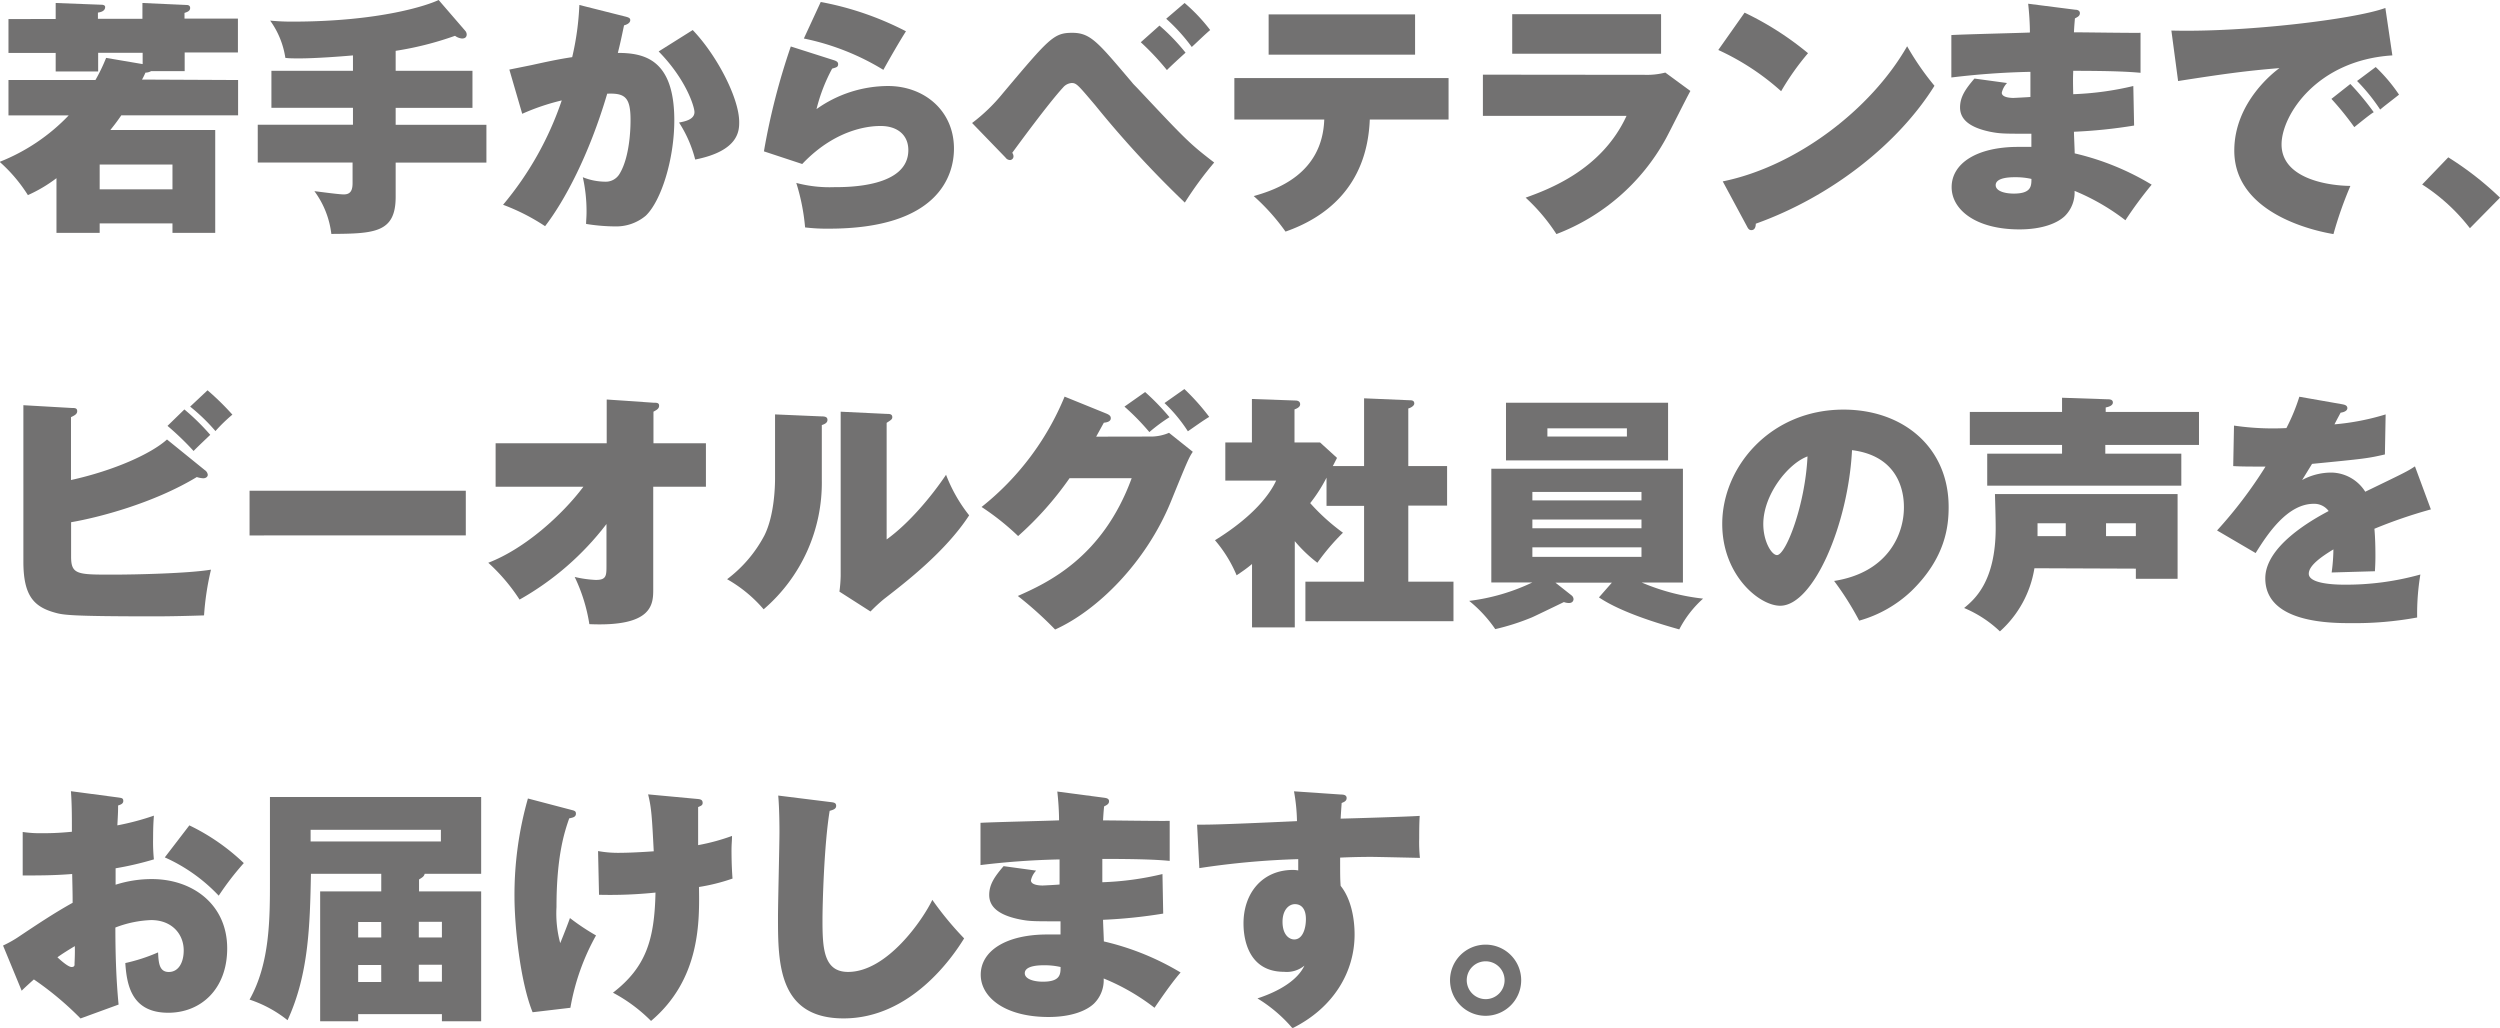<svg xmlns="http://www.w3.org/2000/svg" viewBox="0 0 442.68 182.01"><defs><style>.cls-1{fill:#727171;}</style></defs><g id="レイヤー_2" data-name="レイヤー 2"><g id="レイヤー_1-2" data-name="レイヤー 1"><path class="cls-1" d="M42.16,14.17v6.25H21.48c-.84,1.23-1.46,2-1.94,2.6H38.11V41.23H30.54V39.56H17.65v1.67H10V31.55a25.55,25.55,0,0,1-5.06,3,27.14,27.14,0,0,0-5-5.89,34.37,34.37,0,0,0,12.23-8.23H1.5V14.17H16.9a30.94,30.94,0,0,0,1.89-3.92l6.47,1.1v-2H17.38v3.3H9.86V9.37H1.5v-6H9.86V.53L18,.84c.22,0,.62.08.62.39,0,.75-.79.93-1.28,1v1.1h7.88V.53l7.79.35c.31,0,.66.09.66.53,0,.61-.66.75-1,.88v1h9.46v6H32.7v3.3H26.76a2,2,0,0,1-1,.27c-.3.66-.39.83-.61,1.23ZM30.54,33.53v-4.4H17.65v4.4Z"/><path class="cls-1" d="M70.06,12.54h13.6V19.1H70.06v3H86.13v6.69H70.06v6.07c0,6.3-3.65,6.52-11.39,6.56a15.83,15.83,0,0,0-3-7.57c1.49.18,4.05.53,5,.57,1.4.09,1.76-.7,1.76-2V28.78H45.64V22.09H62.5v-3H48.06V12.54H62.5V9.81c-2,.18-6.56.53-9.47.53-1.1,0-1.8,0-2.5-.09a15.11,15.11,0,0,0-2.69-6.6c1,.09,2.16.18,3.83.18,15.93,0,24.29-3,26-3.83l4.75,5.5a1.09,1.09,0,0,1,.22.57c0,.44-.22.75-.84.75a2.49,2.49,0,0,1-1.23-.48A57.21,57.21,0,0,1,70.06,9Z"/><path class="cls-1" d="M110.6,2.9c.75.18,1,.31,1,.66,0,.58-.75.84-1.1.93-.35,1.63-.62,3-1.1,4.88,4.75,0,10,1.19,10,11.93,0,6.91-2.33,14.3-5.06,16.9a8.15,8.15,0,0,1-5.5,1.89,32.7,32.7,0,0,1-5.06-.44c0-.57.08-1.19.08-2.11a27.55,27.55,0,0,0-.66-6.16,10.75,10.75,0,0,0,3.88.79,2.84,2.84,0,0,0,2.64-1.41c2-3.3,1.93-9.15,1.93-9.55,0-4-1-4.75-4.13-4.62-3.22,10.91-7.57,19-11,23.46a36.54,36.54,0,0,0-7.44-3.79A57.25,57.25,0,0,0,99.47,17.78a39.49,39.49,0,0,0-7,2.37l-2.28-7.83,3.91-.79c2.42-.53,4.8-1.06,7.22-1.41A49.35,49.35,0,0,0,102.59.88Zm12.06,2.42c4.27,4.45,8.23,12.06,8.23,16.29,0,1.45,0,5.1-7.79,6.64a22.06,22.06,0,0,0-2.86-6.55c.92-.18,2.73-.49,2.73-1.85,0-.93-1.46-5.77-6.34-10.74Z"/><path class="cls-1" d="M147.75,10.69c.39.14.66.31.66.66,0,.53-.31.58-1.06.8a30.49,30.49,0,0,0-2.77,7.17,21.94,21.94,0,0,1,12.67-4.09c6.34,0,11.67,4.31,11.67,11.09,0,4.75-2.73,14.17-22.14,14.17a32.47,32.47,0,0,1-4.22-.22A37,37,0,0,0,141,32.39a23,23,0,0,0,6.73.75c2.46,0,13.11,0,13.11-6.56,0-2.73-2-4.27-4.88-4.27-1.1,0-7.53,0-13.91,6.73l-6.78-2.24a119.23,119.23,0,0,1,4.76-18.57ZM145.33.35a54.42,54.42,0,0,1,15.09,5.19c-1.1,1.72-2.73,4.54-4,6.83a43.74,43.74,0,0,0-14.08-5.55Z"/><path class="cls-1" d="M172.13,21.78a31,31,0,0,0,5.46-5.28c8.23-9.77,9-10.69,12.28-10.69s4.57,1.72,10.56,8.76c.26.35.48.52,1.23,1.32,8.45,9,9,9.55,13.34,12.89a63.29,63.29,0,0,0-5.2,7.09,184.9,184.9,0,0,1-15.88-17.25c-3-3.53-3.3-3.92-4.14-3.92a2.2,2.2,0,0,0-1.54.79c-2.6,2.82-8.14,10.39-9,11.57a1.07,1.07,0,0,1,.22.58.65.65,0,0,1-.61.7,1,1,0,0,1-.8-.44ZM205.31,4.53a35.49,35.49,0,0,1,4.62,4.8c-.61.53-2.9,2.64-3.3,3.08A46,46,0,0,0,202,7.48Zm4.45-4a31,31,0,0,1,4.53,4.79c-1,.84-2.24,2.07-3.26,3a32.21,32.21,0,0,0-4.53-5Z"/><path class="cls-1" d="M218.57,21.17V13.82H256.5v7.35H242.55c-.48,12.14-8.14,17.47-14.92,19.84A37.53,37.53,0,0,0,222,34.72c3.87-1.1,12.14-3.83,12.49-13.55Zm32-18.62V9.68H224.64V2.55Z"/><path class="cls-1" d="M291.18,13.25a13.08,13.08,0,0,0,3.7-.4l4.44,3.26c-.74,1.32-3.69,7.26-4.35,8.45A37.2,37.2,0,0,1,275.6,41.45,33.21,33.21,0,0,0,270.15,35c4-1.45,13.46-4.89,17.86-14.48H262.58v-7.3Zm2.95-10.74v7H267.77v-7Z"/><path class="cls-1" d="M308.92,2.24a54.08,54.08,0,0,1,11.23,7.18,45.93,45.93,0,0,0-4.76,6.73,44,44,0,0,0-11.13-7.3Zm-3.87,29.88c13-2.64,26.23-12.71,32.65-23.93a48.51,48.51,0,0,0,4.84,7c-6.33,10.16-18.13,19.58-31.64,24.42,0,.48-.13,1.14-.79,1.14-.44,0-.61-.35-.79-.7Z"/><path class="cls-1" d="M367.46,1.72c.26,0,.83.08.83.61s-.48.71-.88.93c-.08,1-.13,1.49-.17,2.46,1.85,0,10.12.13,11.79.09v7.08c-1.89-.17-4.66-.35-11.92-.35-.05,1.54-.05,1.81,0,4.14a53.66,53.66,0,0,0,10.64-1.45l.14,7a89,89,0,0,1-10.65,1.1c0,.61.13,3.25.13,3.83A46.75,46.75,0,0,1,381,32.7,71.9,71.9,0,0,0,376.35,39a39,39,0,0,0-9-5.2,5.89,5.89,0,0,1-1.72,4.45c-1.28,1.23-3.92,2.37-8.05,2.37-7.7,0-12-3.47-12-7.48,0-4.18,4.4-7.13,11.79-7.13h2.33c0-.26,0-1.93,0-2.33-4.93,0-5.5,0-7.31-.35-4-.84-5.32-2.42-5.32-4.31s1-3.3,2.55-5.11l5.77.79a3.67,3.67,0,0,0-.93,1.72c0,.88,1.67.92,2.07.92.09,0,2.68-.13,3-.17,0-3,0-3.26,0-4.45a137.76,137.76,0,0,0-14,1V6.21c2.21-.14,11.93-.36,13.91-.45,0-1.54-.13-3.52-.31-5.1ZM356.85,31.38c-.75,0-3.47,0-3.47,1.41,0,1,1.49,1.49,3.21,1.49,3.08,0,3.12-1.32,3.12-2.6A12.76,12.76,0,0,0,356.85,31.38Z"/><path class="cls-1" d="M423.62,9.81C410.24,10.65,404,20.42,404,25.57c0,5.89,7.79,7.3,12.19,7.35a67.9,67.9,0,0,0-3,8.53c-2.07-.35-17.56-3.12-17.56-14.78,0-8.67,7.26-14.08,8-14.61-6,.48-10.34,1.1-17.95,2.29l-1.19-8.94c12.94.35,32.47-2,37.89-4Zm-7.44,5.06a46.58,46.58,0,0,1,4.14,5c-.62.35-2.29,1.72-3.44,2.64a53.36,53.36,0,0,0-4.05-5Zm4.49-3a28.82,28.82,0,0,1,4.13,4.89c-2,1.58-2.33,1.8-3.34,2.64a33,33,0,0,0-4.09-5.06Z"/><path class="cls-1" d="M433.52,27.86A55.9,55.9,0,0,1,442.68,35l-5.33,5.41a33.31,33.31,0,0,0-8.45-7.74Z"/><path class="cls-1" d="M36.26,83.24a1.14,1.14,0,0,1,.53.83c0,.36-.35.62-.79.62a4.12,4.12,0,0,1-1.15-.22c-7.7,4.66-17.42,7.17-22.26,8v6.11c0,3.17,1.14,3.17,7.3,3.17,4.31,0,13.51-.22,17.47-.88a48.68,48.68,0,0,0-1.23,8.1c-2.77.09-5.9.17-8.71.17-15.45,0-16.29-.26-17.83-.7-3.69-1.06-5.45-3.08-5.45-9V71.75l8.53.49c.58,0,1,0,1,.57s-.58.79-1.1,1.06V85c7.61-1.68,14.17-4.63,17-7.18ZM32.65,72.5A39.8,39.8,0,0,1,37.23,77c-.18.17-2.64,2.5-2.95,2.86a50.62,50.62,0,0,0-4.62-4.45Zm4.1-3.39a47.06,47.06,0,0,1,4.4,4.31,28.5,28.5,0,0,0-3,2.91A33.05,33.05,0,0,0,33.67,72Z"/><path class="cls-1" d="M82.48,86.89v7.92H44.19V86.89Z"/><path class="cls-1" d="M87.76,86.19v-7.7h19.67V70.74l8.28.57c.57,0,1,0,1,.53s-.44.75-1,1.06v5.59H125v7.7h-9.33v18.22c0,2.68-.22,6.6-11.31,6.11a29.94,29.94,0,0,0-2.6-8.36,19.83,19.83,0,0,0,3.74.53c1.89,0,1.89-.75,1.89-2.6v-7.3A50.59,50.59,0,0,1,92,106.17a32.9,32.9,0,0,0-5.54-6.52C93,97.14,99.6,91.12,103.3,86.19Z"/><path class="cls-1" d="M145.42,73.73c.66,0,1.1.09,1.1.62s-.49.75-1,.92V85a29.51,29.51,0,0,1-10.3,22.89,24.3,24.3,0,0,0-6.47-5.33,23.31,23.31,0,0,0,6.6-7.74c1.81-3.61,1.89-8.94,1.89-10.13V73.38ZM157,73.29c.48,0,1,0,1,.58,0,.35-.18.48-1,1V95.52c3.92-2.82,7.88-7.53,10.52-11.45a27.12,27.12,0,0,0,4.09,7.18c-4.18,6.42-11.22,11.83-15.09,14.83a29.54,29.54,0,0,0-2.38,2.2l-5.5-3.52a24.26,24.26,0,0,0,.22-2.78V72.9Z"/><path class="cls-1" d="M204,77.3a8.17,8.17,0,0,0,3-.66L211.21,80c-.66,1-.83,1.32-3.87,8.8-4.44,10.87-13.07,19.32-20.51,22.67a65,65,0,0,0-6.6-5.94c5.15-2.29,15-6.74,20.16-20.86h-11a57.93,57.93,0,0,1-9.11,10.25,44.9,44.9,0,0,0-6.47-5.15,48.5,48.5,0,0,0,14.7-19.54l7.39,3c.62.26.79.48.79.83,0,.62-.79.75-1.23.79l-1.36,2.47Zm-1.23-7.88a41.58,41.58,0,0,1,4.31,4.45,30.55,30.55,0,0,0-3.56,2.64A42.26,42.26,0,0,0,199.11,72Zm6.95-.53a39.46,39.46,0,0,1,4.4,4.93c-1.06.62-2.68,1.8-3.78,2.55a27,27,0,0,0-4.14-5Z"/><path class="cls-1" d="M241.54,82.53v-12l8.23.35c.35,0,.66.13.66.57s-.71.8-1.06.88V82.53h6.87v7h-6.87V103h8v7H231.15v-7h10.39V89.58h-6.65v-5A27,27,0,0,1,232,89.09a36.5,36.5,0,0,0,5.8,5.24,39.3,39.3,0,0,0-4.53,5.32,25.19,25.19,0,0,1-4-3.83v15.27h-7.57V99.87c-1,.84-1.85,1.41-2.73,2a23.29,23.29,0,0,0-3.83-6.21c6.91-4.27,9.77-8.23,10.83-10.56h-9V78.35h4.71v-7.7l7.7.27c.44,0,.84.17.84.66s-.53.74-1,.92v5.85h4.53l3,2.73c-.48.93-.53,1.06-.75,1.45Z"/><path class="cls-1" d="M285.42,103.17h-10l2.9,2.29a.91.91,0,0,1,.31.62c0,.17-.09.7-.83.7a2.75,2.75,0,0,1-.88-.17c-1.9.92-5.46,2.64-5.68,2.72a41.1,41.1,0,0,1-6.47,2.07,23.52,23.52,0,0,0-4.62-5,36.1,36.1,0,0,0,11.18-3.26h-7.26V83H298v20.15h-7.3A38.44,38.44,0,0,0,301.57,106a19,19,0,0,0-4.22,5.45c-2.78-.79-10.08-2.86-14.22-5.67Zm9.95-31.86V81.52h-28.7V71.31Zm-4.71,17.3v-1.5H271.34v1.5ZM271.34,92v1.54h19.32V92Zm0,4.92V98.6h19.32V96.92ZM274,75.85V77.3h14.08V75.85Z"/><path class="cls-1" d="M324.77,102.87c9.55-1.5,12.36-8.28,12.36-13,0-1.32,0-9-9.19-10.16-.66,13.11-6.82,27.55-12.72,27.55-3.7,0-10.26-5.42-10.26-14.48,0-10.12,8.54-20.25,21.48-20.25,10.52,0,18.61,6.65,18.61,17.25,0,3.35-.52,9-6.64,14.92a22.1,22.1,0,0,1-9.2,5.2A52.54,52.54,0,0,0,324.77,102.87ZM312.23,92.79c0,3.12,1.49,5.5,2.42,5.5,1.58,0,5-8.85,5.41-17.47C316.67,82.05,312.23,87.55,312.23,92.79Z"/><path class="cls-1" d="M360.24,100.62a19.05,19.05,0,0,1-6.11,11.18,20.91,20.91,0,0,0-6.34-4.14c1.8-1.49,5.59-4.62,5.59-14.17,0-1.85-.09-4.49-.13-6h32.34v15H378.2v-1.8Zm29.14-27.68v5.85H372.79v1.54h13.46V86H351.88V80.33h13.25V78.79H348.8V72.94h16.33V70.43l8,.27c.36,0,1,0,1,.57s-.79.79-1.27.88v.79ZM365.79,92.66h-5v2.28h5Zm7.13,2.28h5.28V92.66h-5.28Z"/><path class="cls-1" d="M414.73,71.58c.39.08.92.17.92.7s-.79.75-1.19.79c-.21.4-.74,1.37-1.09,2.07a43.27,43.27,0,0,0,9.06-1.76l-.13,7.09c-3.08.7-3.39.74-12.9,1.67L407.64,85a10.79,10.79,0,0,1,5.24-1.32,7.22,7.22,0,0,1,5.94,3.39c7-3.39,7.39-3.56,8.8-4.49l2.82,7.62a86.41,86.41,0,0,0-10,3.43c.18,1.89.18,4.18.18,4.84,0,1.14-.05,2-.09,2.68l-7.66.22a31.37,31.37,0,0,0,.31-4.09c-2.16,1.32-4.36,2.86-4.36,4.31,0,1.81,4.67,1.94,6.34,1.94a48.77,48.77,0,0,0,13.42-1.8,42.32,42.32,0,0,0-.57,7.61,60.66,60.66,0,0,1-11.66,1c-3.61,0-15.23,0-15.23-7.93,0-5.67,8.14-10.29,11.22-11.92a3.17,3.17,0,0,0-2.64-1.28c-4.66,0-8.18,5.33-10.29,8.72l-6.83-4a78.66,78.66,0,0,0,8.58-11.31c-2.63,0-4.31,0-5.72-.09l.14-7.17a47.33,47.33,0,0,0,9.28.44,34.45,34.45,0,0,0,2.29-5.55Z"/><path class="cls-1" d="M21,141.22c.53.09.83.09.83.61s-.52.66-.92.8c0,.88,0,1.14-.13,3.52a46.23,46.23,0,0,0,6.47-1.72c-.05.79-.14,1.76-.14,4a31.33,31.33,0,0,0,.14,3.74,55.66,55.66,0,0,1-6.78,1.58v2.91a21,21,0,0,1,6.42-1c7.26,0,13.34,4.53,13.34,12.27,0,7.22-4.67,11.4-10.43,11.4-6.38,0-7.35-4.71-7.61-8.8a31,31,0,0,0,5.8-1.89c.09,1.8.18,3.47,1.9,3.47s2.64-1.67,2.64-3.82c0-2.87-2.07-5.37-5.77-5.37a19.45,19.45,0,0,0-6.33,1.32c0,4.53.13,9.11.57,13.64l-6.74,2.46A55.55,55.55,0,0,0,6,173.43c-.75.66-1.81,1.63-2.16,2l-3.3-8a20.85,20.85,0,0,0,3.13-1.8c3-2,6-4,9.19-5.77,0-1.19,0-1.54-.08-5.1-3.17.26-6,.26-8.76.26v-7.7a21.15,21.15,0,0,0,3.34.22c1,0,2.78,0,5.37-.26,0-2.82,0-4.76-.17-7.18ZM10.17,169.51c.52.49,1.89,1.72,2.5,1.72s.53-.4.53-.62.09-1.49.05-3.08C12.15,168.19,11,168.9,10.17,169.51Zm23.36-23.36a37.37,37.37,0,0,1,9.64,6.68,50.35,50.35,0,0,0-4.44,5.77,29.78,29.78,0,0,0-9.55-6.78Z"/><path class="cls-1" d="M67.51,154.73H55.06c-.18,9.19-.4,17.82-4.14,25.92A21.72,21.72,0,0,0,44.19,177c3.61-6.42,3.61-14.3,3.61-21.12V141.13H85.2v13.6h-10c-.13.44-.3.57-1,1v2.11h11v23H78.25v-1.27H63.42v1.27H56.69v-23H67.51ZM55,146.94V149H78.07v-2.07Zm12.5,16.32H63.42V166h4.09Zm0,7.62H63.42v3h4.09ZM74.16,166h4.09v-2.78H74.16Zm0,7.83h4.09v-3H74.16Z"/><path class="cls-1" d="M101.36,143.46c.53.13.62.31.62.62,0,.61-.58.7-1.19.83-.79,2.29-2.25,6.52-2.25,15.71A20.16,20.16,0,0,0,99.2,167c.53-1.27,1.54-3.87,1.72-4.44a39.89,39.89,0,0,0,4.62,3.08A40.33,40.33,0,0,0,101,178.45l-6.69.79c-2.2-5.41-3.21-15.27-3.21-20.51a62.39,62.39,0,0,1,2.38-17.34Zm22-2c.57.05,1.06.09,1.06.71,0,.44-.31.52-.8.74v6.74a37,37,0,0,0,6-1.63c0,.92-.09,1.32-.09,2.55,0,.49,0,2.73.18,5a34.26,34.26,0,0,1-5.94,1.49c.09,6,.31,16.29-8.49,23.72a28,28,0,0,0-6.74-5c5.86-4.53,7.35-9.37,7.53-17.73a78.11,78.11,0,0,1-10,.39l-.17-7.74a20,20,0,0,0,4,.31c1,0,3.44-.09,5.86-.27-.31-6-.4-7.7-1-10.08Z"/><path class="cls-1" d="M146.87,142c.79.09,1.19.13,1.19.7s-.58.71-1.15.88c-1,6.08-1.27,16.68-1.27,19.28,0,5,.17,9.24,4.53,9.24,6.91,0,13.24-9.24,14.92-12.76a56.78,56.78,0,0,0,5.63,6.82c-2.07,3.39-9.51,14.17-21.34,14.17-11.62,0-11.62-9.9-11.62-18,0-2.38.26-12.85.26-15,0-.44,0-4.09-.22-6.46Z"/><path class="cls-1" d="M195.54,141.26c.27.05.84.09.84.62s-.48.7-.88.92c-.09,1-.13,1.5-.18,2.47,1.85,0,10.13.13,11.8.08v7.09c-1.89-.18-4.67-.35-11.93-.35,0,1.54,0,1.8,0,4.13a52.92,52.92,0,0,0,10.65-1.45l.13,7a88.8,88.8,0,0,1-10.65,1.1c0,.62.14,3.26.14,3.83a46.84,46.84,0,0,1,13.59,5.5c-1.8,2.07-3.91,5.24-4.62,6.25a38.23,38.23,0,0,0-9-5.19,5.82,5.82,0,0,1-1.71,4.44c-1.28,1.23-3.92,2.38-8.06,2.38-7.7,0-12-3.48-12-7.48,0-4.18,4.4-7.13,11.8-7.13h2.33c0-.26,0-1.94,0-2.33-4.93,0-5.51,0-7.31-.36-4-.83-5.32-2.42-5.32-4.31s1-3.3,2.55-5.1l5.76.79a3.69,3.69,0,0,0-.92,1.72c0,.88,1.67.92,2.07.92.08,0,2.68-.13,3-.18,0-2.95,0-3.25,0-4.44a138.21,138.21,0,0,0-14,1v-7.48c2.2-.13,11.93-.35,13.91-.44,0-1.54-.13-3.52-.31-5.1Zm-10.6,29.66c-.75,0-3.48,0-3.48,1.41,0,1,1.5,1.5,3.21,1.5,3.09,0,3.13-1.32,3.13-2.6A12.77,12.77,0,0,0,184.94,170.92Z"/><path class="cls-1" d="M237.45,140.69c.48,0,1,.09,1,.62s-.44.7-.88.88c-.09,1.27-.13,1.89-.18,2.77,2.2-.05,12-.35,14-.49-.09,1.37-.09,2.95-.09,4a26.82,26.82,0,0,0,.13,3.44c-2-.05-7.83-.18-8.63-.18-.35,0-2.77,0-5.5.13,0,3.3,0,3.66.09,5,1.81,2.24,2.47,5.67,2.47,8.62,0,6.56-3.66,12.94-11,16.59a25.67,25.67,0,0,0-6.2-5.28c1.19-.4,6.6-2.16,8.32-5.81a4.88,4.88,0,0,1-3.61,1.1c-7.18,0-7.18-7.52-7.18-8.58,0-5.37,3.35-9.46,8.76-9.46a5,5,0,0,1,.93.09c0-.71,0-.84,0-2a142.85,142.85,0,0,0-17.51,1.59l-.4-7.7c1.63,0,2.55.08,17.69-.62a32.78,32.78,0,0,0-.53-5.28ZM227.1,163.22c0,2.38,1.24,3.13,2.07,3.13,1.5,0,2.07-1.94,2.07-3.61,0-1.85-.84-2.64-1.94-2.64S227.1,161.15,227.1,163.22Z"/><path class="cls-1" d="M269.36,173.56a6.3,6.3,0,1,1-6.3-6.29A6.3,6.3,0,0,1,269.36,173.56Zm-9.64,0a3.35,3.35,0,1,0,3.34-3.34A3.34,3.34,0,0,0,259.72,173.56Z"/></g></g></svg>